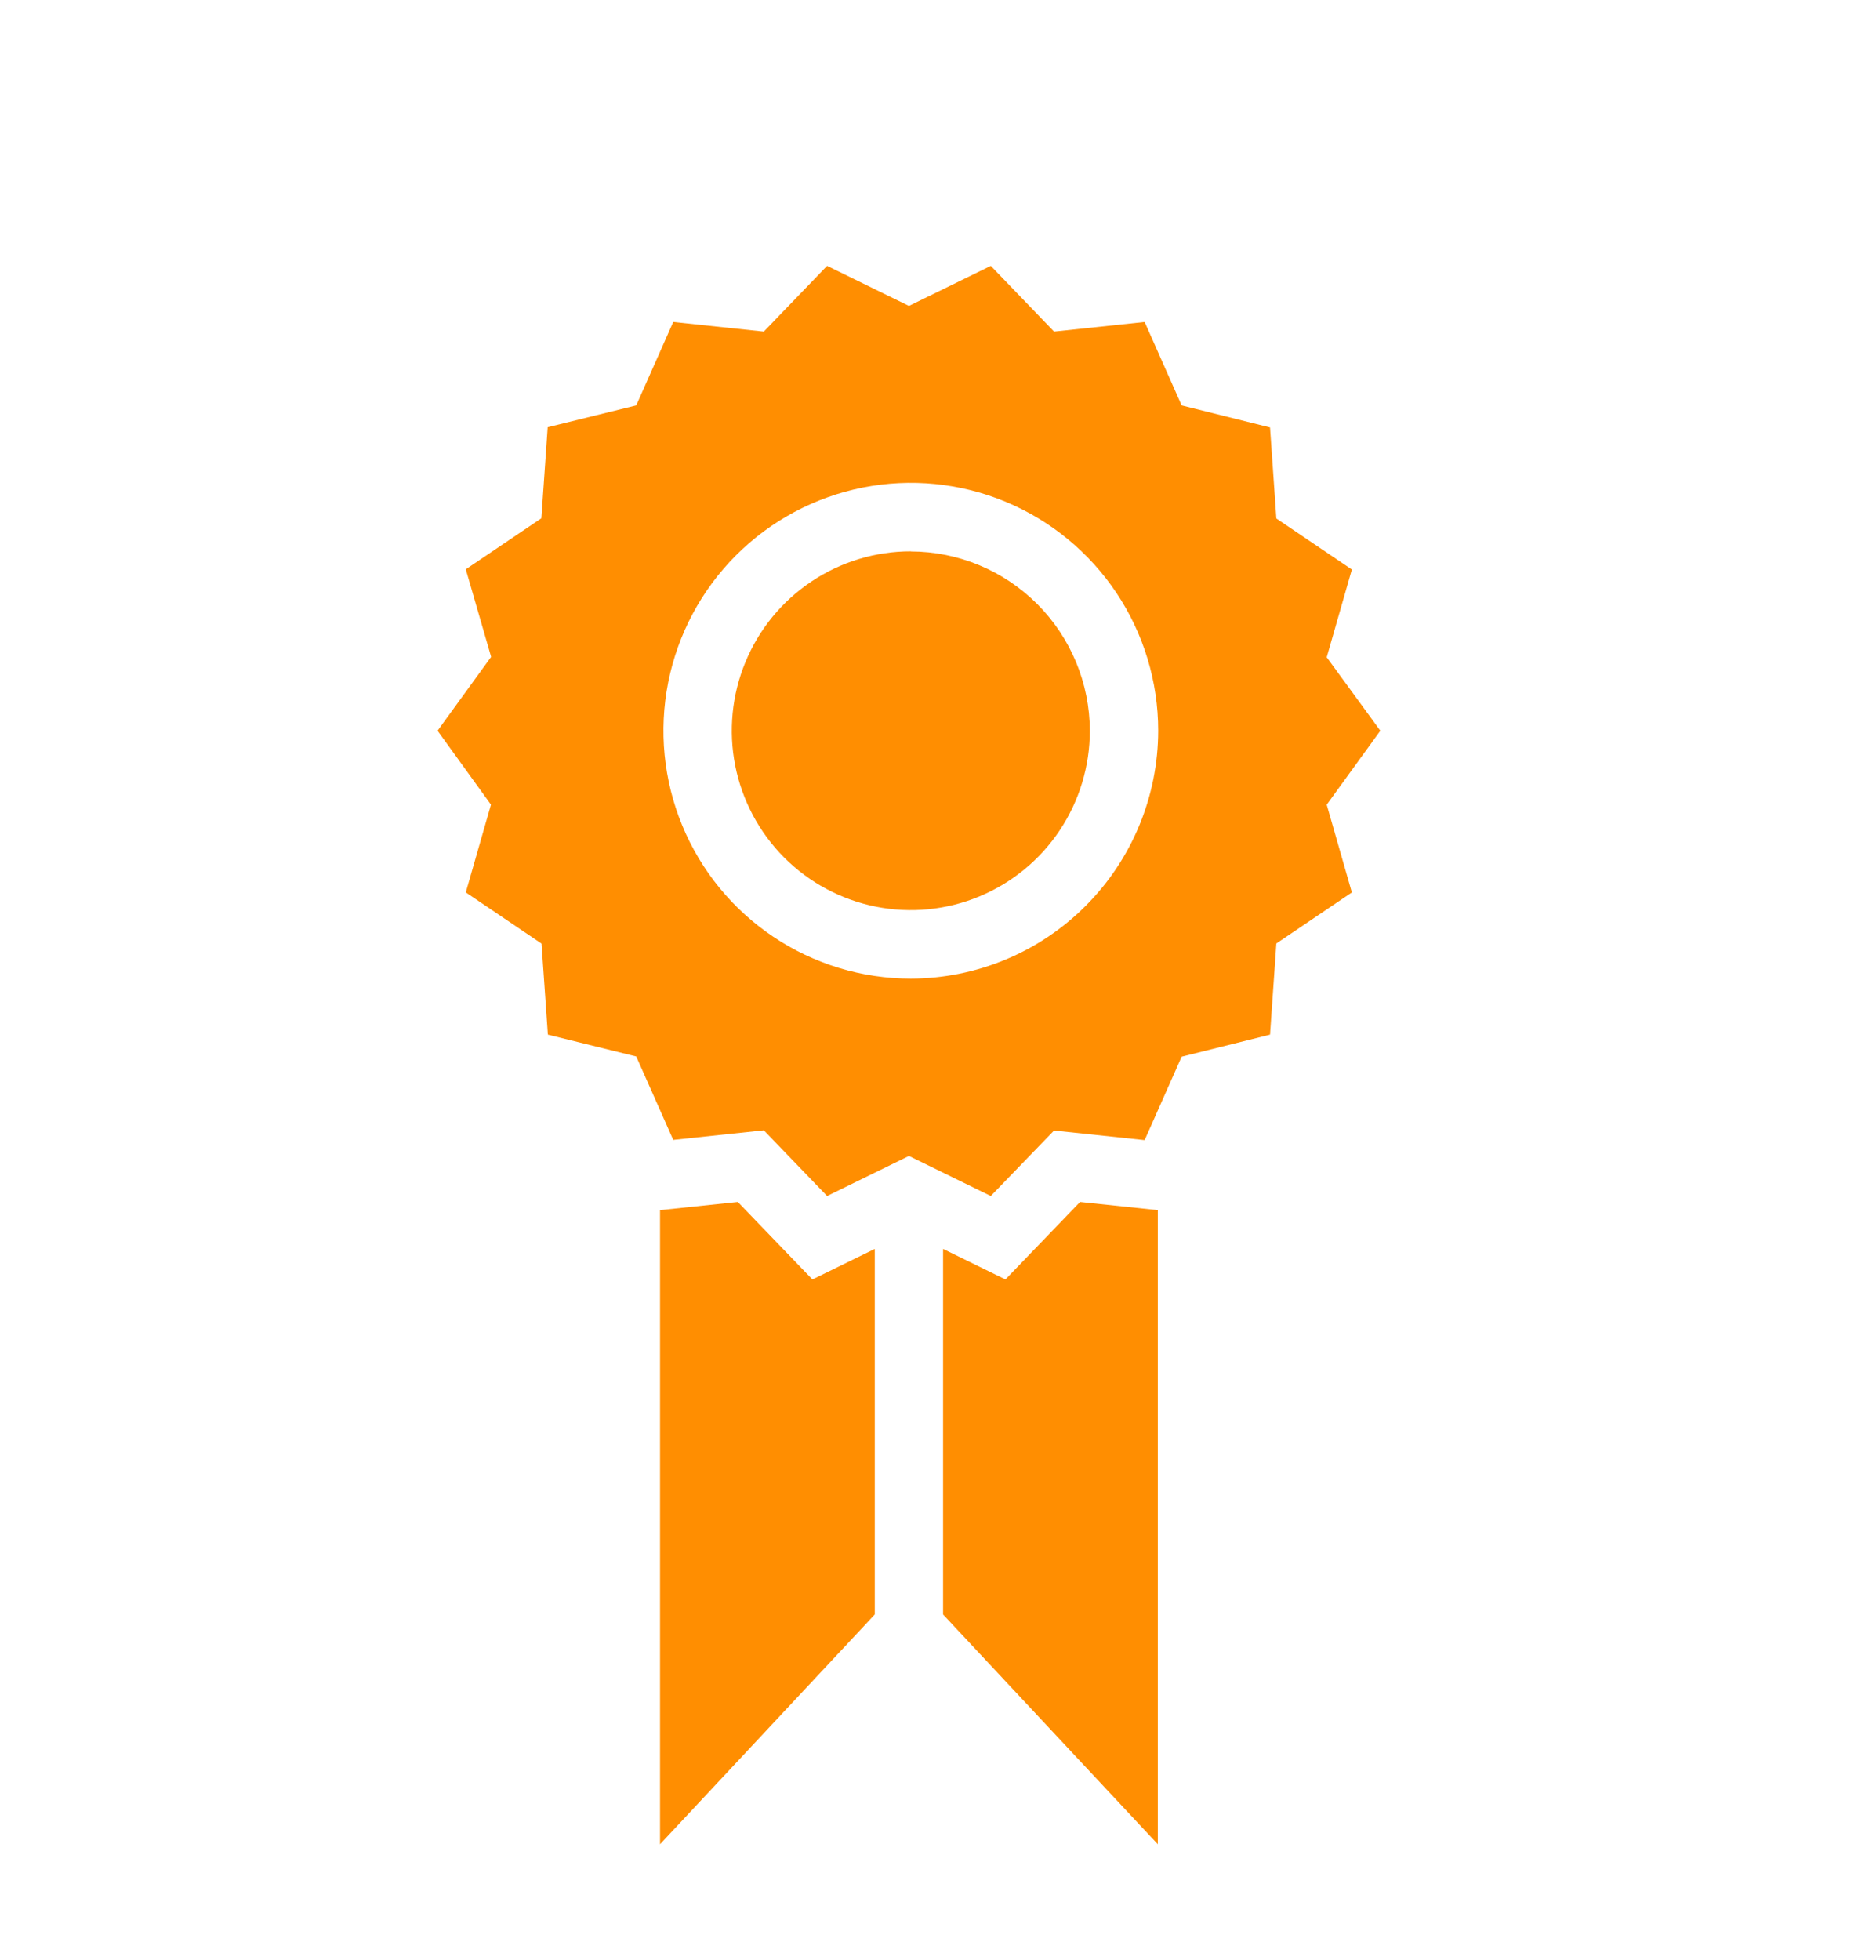 <svg width="135" height="141" viewBox="0 0 135 141" fill="none" xmlns="http://www.w3.org/2000/svg">
<path d="M77.724 86.464L83.318 87.052V132.667L67.865 116.138V89.842L72.353 92.037L77.724 86.464ZM53.094 86.464L47.497 87.052V132.667L62.95 116.138V89.842L58.462 92.037L53.094 86.464ZM95.473 57.886L97.283 64.198L91.849 67.869L91.394 74.427L85.034 76.013L82.371 82.014L75.851 81.325L71.299 86.036L65.409 83.154L59.519 86.036L54.967 81.309L48.447 81.999L45.785 75.998L39.425 74.427L38.969 67.878L33.519 64.195L35.33 57.883L31.487 52.565L35.342 47.253L33.519 40.953L38.957 37.283L39.412 30.733L45.785 29.163L48.447 23.162L54.967 23.852L59.519 19.125L65.409 22.007L71.299 19.125L75.851 23.852L82.371 23.162L85.034 29.163L91.394 30.749L91.849 37.298L97.283 40.969L95.473 47.281L99.331 52.565L95.473 57.886ZM83.346 52.565C83.346 49.038 82.302 45.591 80.346 42.658C78.39 39.726 75.609 37.441 72.357 36.091C69.104 34.741 65.525 34.388 62.071 35.076C58.618 35.764 55.446 37.462 52.957 39.956C50.467 42.45 48.772 45.627 48.085 49.086C47.398 52.545 47.751 56.131 49.098 59.389C50.445 62.647 52.727 65.432 55.654 67.391C58.582 69.351 62.023 70.397 65.544 70.397C70.263 70.389 74.787 68.508 78.124 65.166C81.461 61.823 83.338 57.292 83.346 52.565ZM65.544 39.66C62.996 39.66 60.505 40.417 58.387 41.835C56.268 43.253 54.617 45.268 53.642 47.626C52.667 49.984 52.412 52.579 52.909 55.082C53.406 57.586 54.633 59.885 56.434 61.69C58.236 63.495 60.532 64.724 63.031 65.222C65.53 65.72 68.12 65.464 70.474 64.487C72.828 63.511 74.84 61.857 76.256 59.735C77.672 57.612 78.427 55.117 78.427 52.565C78.418 49.146 77.057 45.871 74.643 43.454C72.228 41.038 68.957 39.677 65.544 39.669V39.66Z" fill="#FF8E01"/>
</svg>
